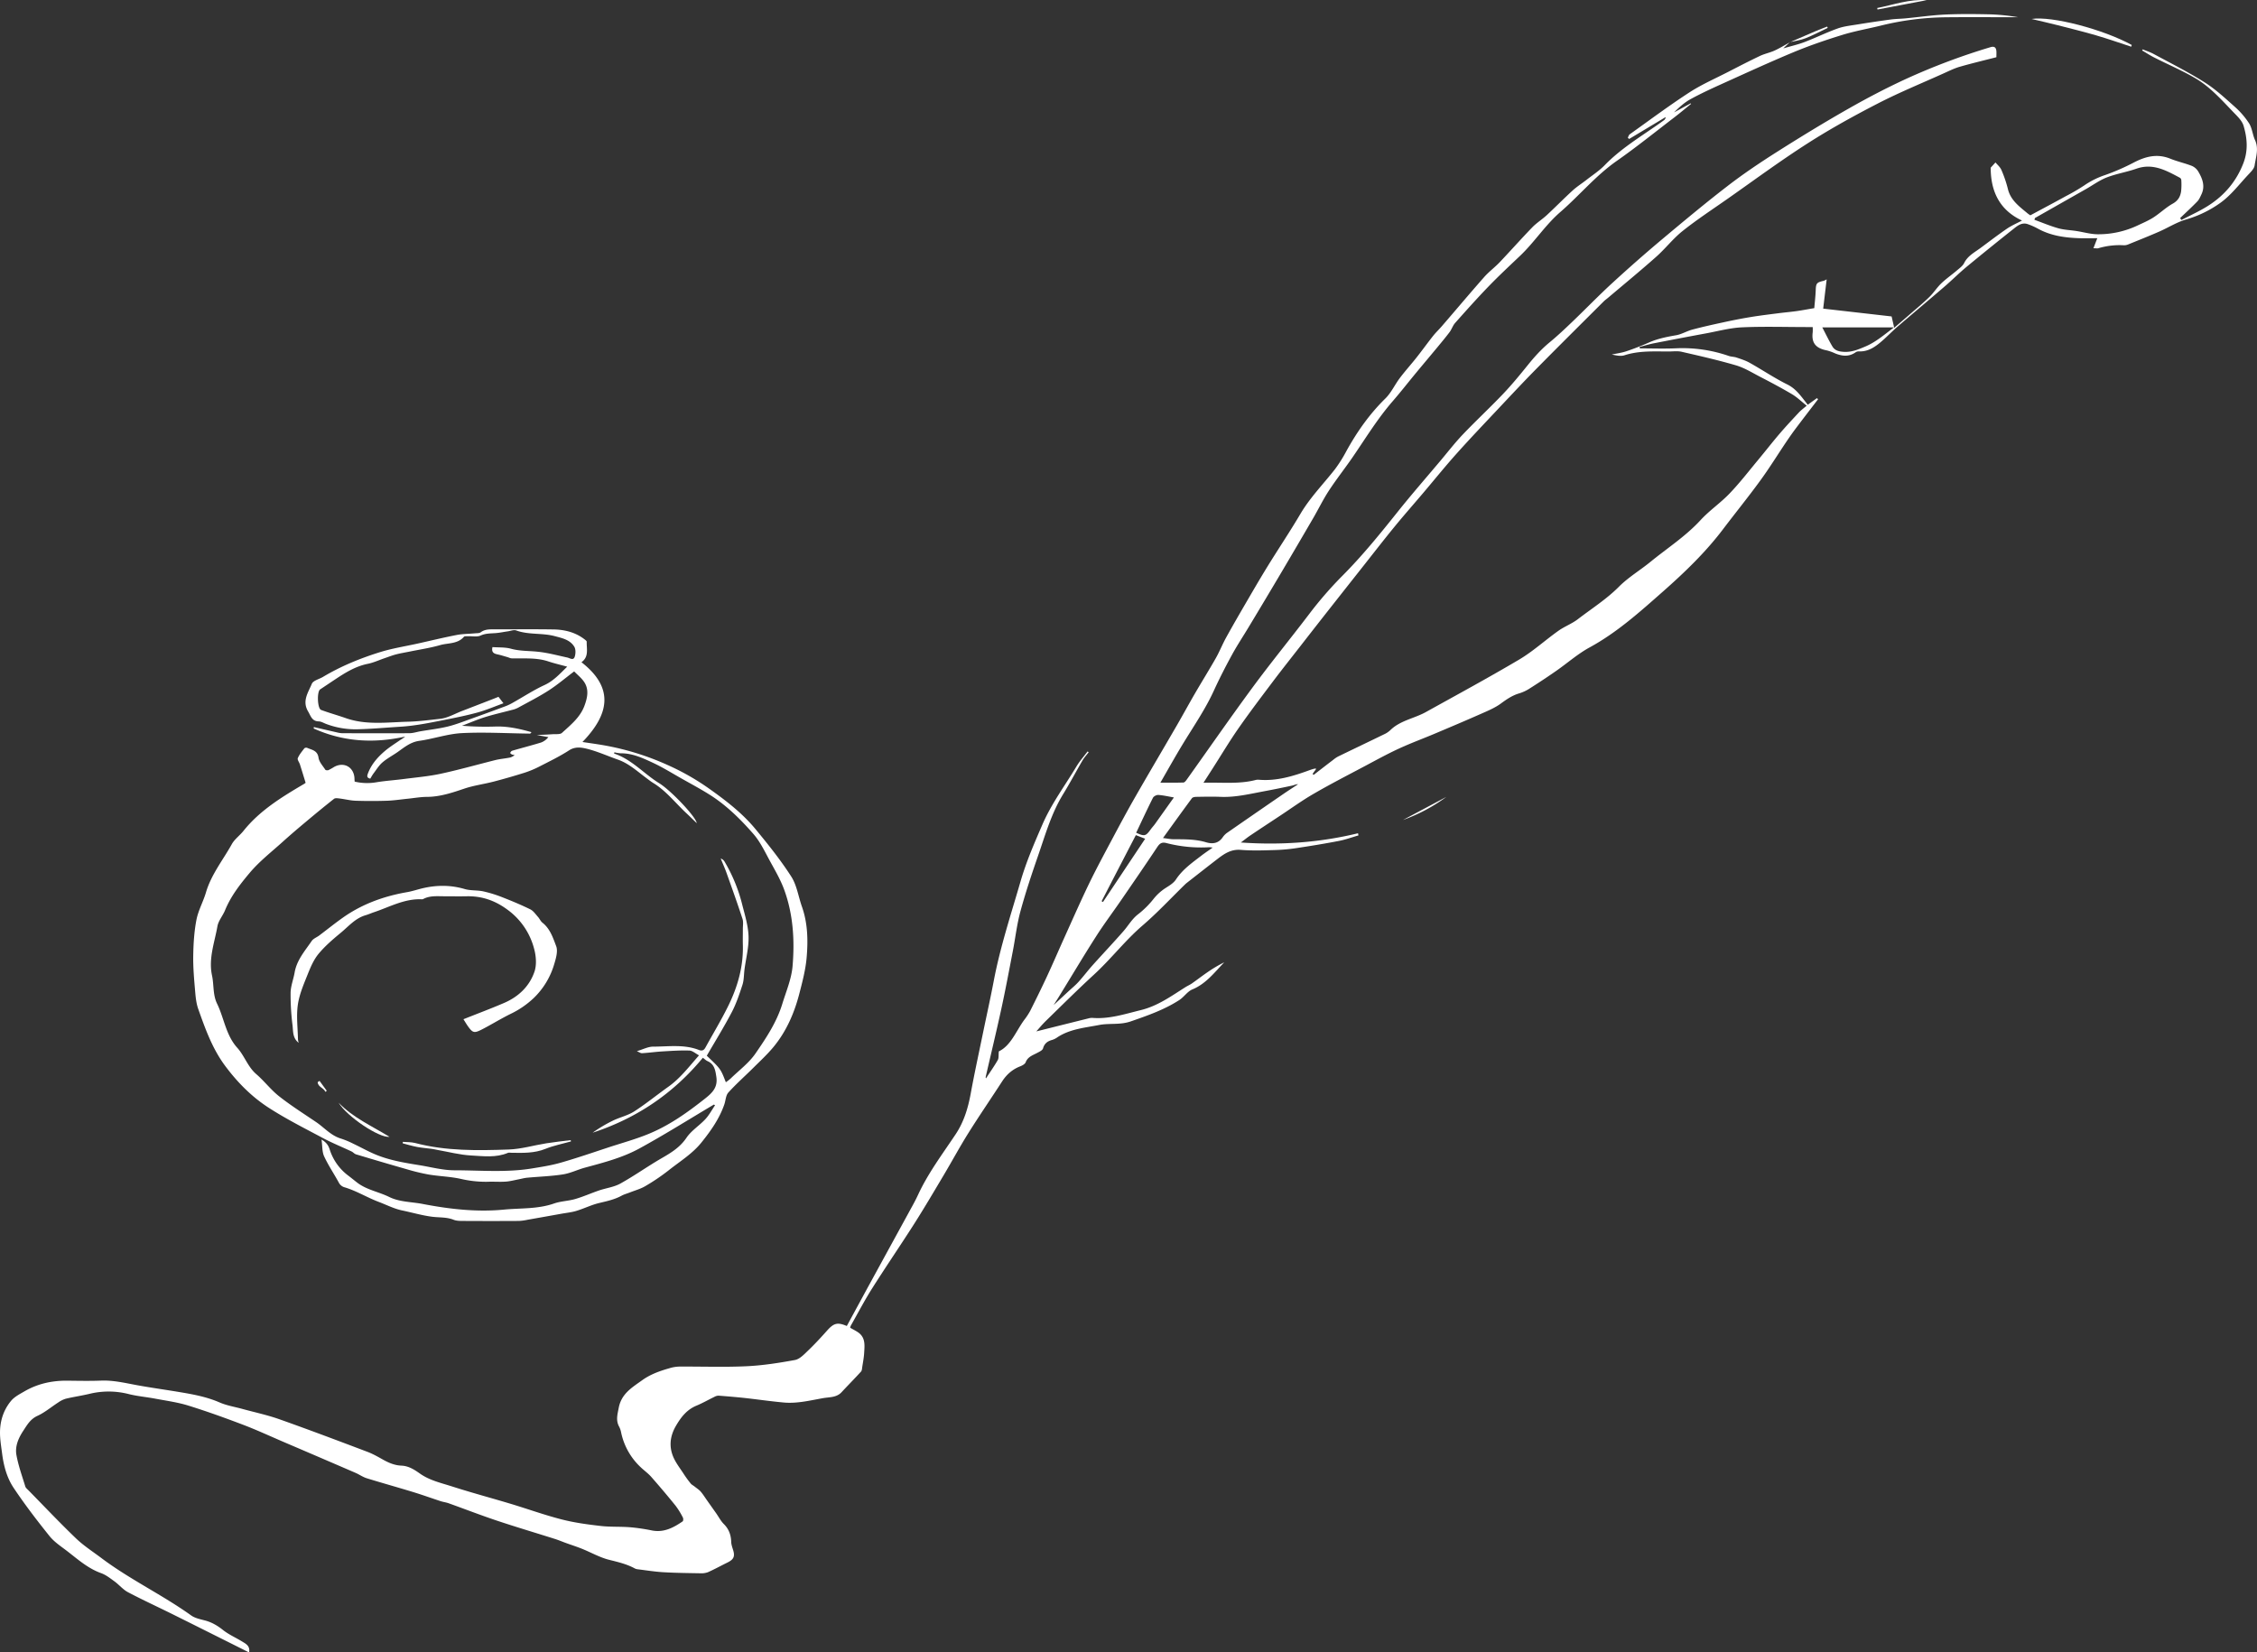 <?xml version="1.0" encoding="UTF-8"?> <svg xmlns="http://www.w3.org/2000/svg" viewBox="0 0 2234.99 1636.4"><rect x="0" y="0" width="2234.99" height="1636.4" fill="#333333" stroke="none"/><defs><style>.cls-1{fill:#fff;}</style></defs><g id="Слой_2" data-name="Слой 2"><g id="Слой_1-2" data-name="Слой 1"><g id="_27gP0M" data-name="27gP0M"><path class="cls-1" d="M1772.51,41.72l-6.63,6.2c7.75-2.27,14.65-3.82,21.19-6.32,11-4.2,21.55-9.42,32.6-13.37,6.22-2.22,13-2.92,19.61-4q16.46-2.68,33-4.92c4.89-.65,9.87-.66,14.79-1.13,13.09-1.26,26.14-3.17,39.25-3.77,15-.68,30.08-.5,45.11-.17a202.69,202.69,0,0,1,27.09,2.82h-4.37c-22.33,0-44.67-.17-67,.05a280.23,280.23,0,0,0-64.81,8.28c-12.65,3.12-25.57,5.35-38,9.18-16.2,5-32.31,10.49-48,17-24,10-47.59,20.85-71.27,31.55-10.55,4.77-21.1,9.64-31.24,15.21-5.95,3.28-11.1,8-16.14,13l16.53-9,.39.53c-5.37,4.33-10.65,8.79-16.13,13-19.12,14.63-37.88,29.77-57.58,43.56C1580.09,174,1564,193.6,1545.09,210c-15,13-25.58,29.82-39.84,43.34-10.48,9.95-21.06,19.82-31.1,30.2-11.38,11.77-22.29,24-33.17,36.23-2.35,2.63-3.43,6.35-5.58,9.2-4.24,5.62-8.79,11-13.29,16.45-6.71,8.11-13.51,16.14-20.22,24.26-7.63,9.23-15,18.69-22.86,27.75-14.75,17-26.48,36.16-39.13,54.67-7.76,11.34-16.32,22.14-23.86,33.63-5.73,8.73-10.32,18.21-15.58,27.26q-15.53,26.72-31.25,53.3-16.24,27.43-32.71,54.73c-5.55,9.24-11.53,18.25-16.68,27.7-6.27,11.48-12.25,23.15-17.69,35-8.34,18.27-19.63,34.76-30.05,51.79-7.74,12.65-14.95,25.62-23,39.57,8.36,0,15.57.12,22.77-.13,1.11,0,2.4-1.59,3.21-2.73,21.85-30.61,43.26-61.53,65.57-91.79,18-24.42,37.24-47.91,55.6-72.07a376.83,376.83,0,0,1,33-38.07c19.78-19.86,37.42-41.62,54.9-63.52,13.64-17.1,28.05-33.58,42.13-50.32,7.32-8.7,14.29-17.74,22.12-26,13.05-13.69,26.93-26.6,40-40.3,8.61-9.05,16.58-18.75,24.43-28.49,6.6-8.19,13.53-15.92,21.71-22.64,7.9-6.5,15.36-13.56,22.76-20.65,13.2-12.65,25.92-25.82,39.39-38.17q24-22.06,49-43.06c21.49-18,43.05-36,65.27-53.11,15.66-12.06,32.15-23.12,48.85-33.71,23.16-14.69,46.59-29,70.42-42.56,18.61-10.61,37.67-20.59,57.12-29.56A651.92,651.92,0,0,1,1971,46.74c4-1.21,5.64.32,5.92,4,.14,1.82,0,3.65,0,5.93-12.1,3.11-24.26,6-36.26,9.44-5.44,1.57-10.6,4.15-15.8,6.49-21.77,9.82-43.94,18.88-65.15,29.8-23.82,12.27-47.38,25.27-69.93,39.72-27.08,17.34-53,36.5-79.38,55-14.87,10.4-30.07,20.39-44.24,31.67-9.46,7.53-17,17.43-26.08,25.49-15.62,13.87-31.79,27.14-47.73,40.65-1.38,1.17-2.9,2.19-4.17,3.46-22.29,22.25-44.68,44.41-66.78,66.84-13.45,13.65-26.53,27.67-39.66,41.63-13.38,14.22-26.85,28.36-39.85,42.93-11.17,12.51-21.7,25.59-32.55,38.38-9.57,11.3-19.38,22.39-28.74,33.86-11.1,13.59-21.83,27.47-32.71,41.23q-15.71,19.88-31.39,39.78-14.74,18.75-29.37,37.57c-9.06,11.62-18.23,23.16-27.09,34.94-11.42,15.17-22.9,30.31-33.75,45.89-8.77,12.59-16.66,25.81-24.93,38.75l-9.63,15c17.84-.55,34.88,1.58,51.64-2.73a8.67,8.67,0,0,1,2.95-.29c17.86,1.6,34.43-3.59,50.85-9.6a47.69,47.69,0,0,1,4.65-1.39,5.26,5.26,0,0,1,1.59.17l-3.64,5.07,1.1.95c6.45-5,12.89-10,19.36-14.9a29.3,29.3,0,0,1,4.86-3.3c15.1-7.34,30.27-14.56,45.37-21.91a22.64,22.64,0,0,0,6.12-4c9.93-9.82,23.86-11.69,35.46-18.13,30.91-17.17,62-34,92.41-52,13.71-8.15,25.69-19.16,38.76-28.44,6.1-4.33,13.42-7,19.33-11.55,13.66-10.49,28.25-19.7,40.59-32.09,9.29-9.34,21-16.26,31.25-24.66,16.68-13.6,34.87-25.29,49.63-41.35,8.79-9.57,19.83-17,28.82-26.45,10-10.43,18.85-21.95,28.11-33.08,7.14-8.58,14-17.42,21.24-25.9,6.23-7.28,12.78-14.28,19.32-21.29,2-2.12,4.41-3.84,7.59-6.57-5.07-4-9.44-8.32-14.55-11.35-10.55-6.26-21.43-12-32.32-17.64-7.63-4-15.16-8.63-23.31-11-17.66-5.17-35.65-9.25-53.59-13.37-4.12-.95-8.62-.31-12.95-.3-14.66,0-29.36-.93-43.71,3.75-3.75,1.22-8.23.18-12.57-.75,4.84-1.05,9.82-1.67,14.48-3.24,7.55-2.54,15-5.44,22.29-8.66,8.63-3.81,17.65-5.59,26.87-7.18,5.52-.95,10.63-4.14,16.12-5.6,10.06-2.68,20.24-4.95,30.43-7.14,9.09-2,18.22-3.79,27.4-5.3s18.15-2.57,27.24-3.74c6-.77,12.06-1.29,18.07-2.12,5.34-.75,10.64-1.77,17.61-2.94.43-5.19,1.18-11.42,1.42-17.67.26-6.85.85-7.79,7.72-9.36a15.67,15.67,0,0,0,3.12-1.5c-1.16,9.76-2.3,19.31-3.45,29l67.76,7.74c.76,3.36,1.52,6.65,2.57,11.23,6.56-5.65,11.91-10.21,17.2-14.83,6-5.21,12.11-10.26,17.75-15.8,4.21-4.14,7.42-9.3,11.68-13.37,4.84-4.64,10.43-8.49,15.54-12.86,2.58-2.2,5.66-4.37,7.09-7.26,3.59-7.23,10.38-10.56,16.34-15,8.68-6.41,17.24-13,26.13-19.07,4.42-3,9.45-5.17,14.81-8-22.55-10.52-31-29.3-31-52.34l4.74-5.2c1.77,2.17,4.59,4.46,5.86,7.42a119.53,119.53,0,0,1,6.45,18.92c2.7,11.12,11.24,17.21,19.22,23.89a29.06,29.06,0,0,0,3,2.12c12-6.46,23.68-12.63,35.23-19A198.93,198.93,0,0,0,2064,183.58a82.25,82.25,0,0,1,19.91-10,214.53,214.53,0,0,0,28.7-12.43c11.84-6.24,23.5-9.26,36.54-4,6.93,2.8,14.33,4.41,21.31,7.13a13.83,13.83,0,0,1,6.34,5.53c4.13,7,7.09,14.48,3.16,22.7-1.17,2.44-2.26,5.12-4.09,7-5.48,5.67-11.31,11-17,16.46l1.28,1.9c8.77-4.61,17.9-8.66,26.25-13.95,16.2-10.25,28.14-24.18,35.12-42.4,4.79-12.5,3.8-24.82.15-37-1.33-4.43-5.15-8.38-8.54-11.86-12.34-12.68-24-26.34-39.45-35.32-13-7.57-26.92-13.53-40.36-20.34-4.14-2.1-8.05-4.65-12.06-7,.18-.37.37-.73.56-1.1,3.69,1.53,7.55,2.74,11,4.64,16.79,9.08,33.92,17.65,50,27.81,10.76,6.77,20.31,15.6,29.85,24.12a80.53,80.53,0,0,1,14.53,16.76c3,4.81,3.42,11.2,5.84,16.5,3.91,8.58.82,16.9-.42,25.16-.5,3.3-3.78,6.42-6.32,9.13-8.86,9.46-16.9,20.12-27.22,27.61a111.37,111.37,0,0,1-34.23,16.7c-9.41,2.74-18,8.24-27.08,12.2-10,4.37-20.17,8.41-30.3,12.52a10.36,10.36,0,0,1-4.26.85,74.08,74.08,0,0,0-25.38,2.94c-1,.31-2.22,0-4.82,0l3.83-9.92c-5.32,0-11.19.14-17.05,0-14.68-.44-29-2.33-42.16-9.69a66.09,66.09,0,0,0-9.42-4.17c-6-2.22-10.37,1.48-14.48,4.74q-23.36,18.5-46.34,37.47c-7.57,6.27-14.52,13.27-22,19.69-15.33,13.2-30.85,26.17-46.17,39.37-5.4,4.64-10.33,9.82-15.7,14.48-6.51,5.65-13.44,10.61-22.75,10.18a5.42,5.42,0,0,0-3.2.86c-6.51,4.64-13.25,3.94-20.18,1.19a48,48,0,0,0-8.3-3c-10.85-2.07-15.46-7.29-14.07-17.91a46.34,46.34,0,0,0,0-5.23h-5.5c-21.5,0-43-.71-64.49.27-12,.55-23.83,3.82-35.71,6q-25.76,4.75-51.46,9.78c-4.82.94-9.53,2.41-14.29,3.63l.28,1.44c12.08,0,24.18.46,36.23-.11a139.73,139.73,0,0,1,51.88,7.6c2.45.83,5.21.75,7.66,1.58,4.4,1.5,8.92,2.91,12.94,5.17,12.53,7,24.51,15.13,37.36,21.5,8.07,4,12.75,10.55,17.9,17.09.8,1,1.58,2.06,2.3,3l9.09-6.58,1.14,1.08c-7.2,9.42-14.44,18.79-21.57,28.26-3.34,4.43-6.55,9-9.65,13.58-8.76,13-17,26.38-26.26,39.05-11.86,16.27-24.57,31.93-36.74,48-17.25,22.76-37.85,42.56-59,61.24-22.89,20.19-45.76,40.83-73,55.67-11.82,6.44-22.13,15.64-33.28,23.37q-13.27,9.23-27,17.87a41.1,41.1,0,0,1-9.83,4.38c-6.68,2.05-12.15,5.8-17.74,9.92-5.81,4.27-12.73,7.14-19.4,10.09-15.38,6.81-30.87,13.35-46.36,19.89-11.73,4.95-23.72,9.35-35.27,14.69-11.25,5.19-22.15,11.16-33.1,17-17.18,9.13-34.5,18-51.34,27.77-11.44,6.6-22.19,14.42-33.24,21.71-9.81,6.49-19.65,12.94-29.41,19.5-3.07,2.06-5.93,4.42-9.43,7,39.68,2.77,78.1.07,116.06-9.16.13.72.27,1.43.41,2.14-6.43,1.85-12.78,4.19-19.32,5.46-13.48,2.62-27,4.83-40.61,6.88a177.9,177.9,0,0,1-21.59,2.12c-11.66.35-23.39.83-35-.13-9.42-.78-16,3.59-22.69,8.71-10.13,7.79-20.17,15.7-30.24,23.56a27.84,27.84,0,0,0-2.26,1.94c-13.93,13.57-27.22,27.9-41.94,40.56-17.45,15-31.39,33.29-48.26,48.79-16.21,14.88-31.81,30.42-47.57,45.78-3.71,3.61-7,7.65-9.52,10.43,16.58-4.14,34.17-8.55,51.78-12.92a12.62,12.62,0,0,1,3.9-.45c16.59,1.3,32-3.84,47.83-7.72,16.73-4.1,30.15-13.88,44.21-22.75,2.07-1.3,4.37-2.27,6.37-3.67,5.22-3.64,10.25-7.56,15.51-11.15a130.92,130.92,0,0,1,16.49-9.76c-9.64,10-18,21.22-31.52,26.83-4.91,2-8.28,7.49-12.93,10.51-14.84,9.63-31.32,15.33-48,21.14-10.81,3.76-21.21,1.6-31.51,3.6-14,2.72-28.52,3.89-41,12a18.84,18.84,0,0,1-5.24,2.72c-4.63,1.23-7.81,3.4-9.23,8.45-.55,1.93-3.68,3.34-5.89,4.52-4.37,2.34-9.2,3.76-11.29,9.2-.68,1.76-3.25,3.2-5.27,4-7.89,3-13.66,8.15-18.19,15.18-11,17-22.5,33.74-33.26,50.91-8.51,13.57-16.12,27.7-24.31,41.47-9.61,16.16-19.14,32.38-29.23,48.24-13.69,21.52-28.14,42.56-41.77,64.13-7.59,12-14.18,24.65-21.18,37a8.12,8.12,0,0,0-.59,2c2.86,1.65,5.65,3,8.12,4.74,7.28,5.23,6.16,13,5.72,20.43-.28,4.55-1.16,9.08-1.86,13.6-.25,1.6-.28,3.59-1.24,4.65-6.29,6.91-12.88,13.54-19.23,20.39-5,5.42-12.06,4.8-18.26,5.89-13.25,2.34-26.5,5.73-40.15,4.23C763,1387.71,751,1386,739,1384.62c-9.14-1-18.32-1.78-27.49-2.47a8.93,8.93,0,0,0-4.17,1.24c-5.92,2.86-11.65,6.16-17.7,8.68-9.36,3.89-15,11-20,19.47-5.89,9.86-7.32,19.9-3.37,30.18,2.47,6.43,7,12.08,10.82,18a109,109,0,0,0,6.92,9.49c1,1.22,2.61,1.94,3.89,3,2,1.63,4.34,3.07,6,5,2.32,2.67,4.17,5.74,6.23,8.63q4.5,6.36,9,12.72c2.53,3.6,4.59,7.69,7.66,10.75,5,5,7.07,10.78,7.29,17.66.08,2.7,1.06,5.41,1.87,8,2,6.42.65,9.37-5.61,12.45s-12.64,6.59-19.14,9.5a18.83,18.83,0,0,1-7.72,1.13c-12.27-.21-24.55-.34-36.8-1.06-8.48-.5-16.91-1.89-25.36-2.93a8,8,0,0,1-2.77-.84c-8-4.35-16.64-6.32-25.41-8.52-9.25-2.33-17.82-7.27-26.76-10.88-5.28-2.12-10.71-3.85-16.06-5.79-3.52-1.27-7-2.76-10.53-3.89-19.22-6.09-38.56-11.82-57.68-18.2-16.09-5.38-31.91-11.52-47.89-17.24-2.59-.92-5.4-1.23-8-2.09-9.12-3-18.14-6.26-27.31-9.06-15.23-4.66-30.58-8.9-45.79-13.62-3.87-1.2-7.31-3.71-11.07-5.34q-35.53-15.35-71.13-30.56c-13.51-5.79-26.87-12-40.6-17.21-17.83-6.77-35.81-13.25-54-18.89-10.54-3.26-21.64-4.74-32.53-6.8-8.83-1.67-17.88-2.41-26.56-4.61a80.18,80.18,0,0,0-39-.08c-7.61,1.8-15.38,2.91-23,4.72a26.2,26.2,0,0,0-7.57,3.74c-6.86,4.4-13.2,9.87-20.53,13.22-7.08,3.23-10.27,9-14.09,14.82-4.86,7.35-8.33,15.5-6.75,24.1,1.92,10.51,5.61,20.7,8.75,31,.46,1.5,2,2.7,3.21,3.91,15.62,15.91,30.94,32.13,47,47.54,7.65,7.33,16.74,13.16,25.25,19.56,28.14,21.17,60.17,36.26,88.78,56.74,3.93,2.81,9.29,3.8,14.13,5.11,6.62,1.81,12.11,5.13,17.52,9.41,5.69,4.51,12.6,7.47,18.85,11.32,3.69,2.28,8.08,4.32,6.89,10.83-25.29-12.64-50.26-25.18-75.28-37.61-14.84-7.38-29.93-14.29-44.57-22-5-2.63-8.79-7.38-13.43-10.76-4.2-3.06-8.48-6.45-13.27-8.17-12.81-4.59-22.72-13.38-33.13-21.46-6.17-4.79-13-9.14-17.84-15.11-12.5-15.55-24.67-31.45-35.72-48-6.56-9.85-9.75-21.62-11.29-33.55-.69-5.36-1.57-10.71-1.95-16.1-1-13.38,2.13-25.89,10.66-36.28,3.35-4.09,8.62-6.79,13.35-9.53,13.06-7.58,27.3-10.72,42.36-10.57,11.16.12,22.34.37,33.49-.07,12.34-.48,24.12,2.42,36.07,4.6,13.35,2.42,26.8,4.29,40.19,6.51,14,2.32,27.92,4.75,41.15,10.51,7.09,3.09,15,4.34,22.51,6.41,12.23,3.36,24.73,6,36.66,10.22,29.2,10.33,58.17,21.29,87.14,32.24,5.65,2.14,11,5.23,16.27,8.19,5.49,3,11.1,5.26,17.5,5.52,7,.28,12.66,3.86,18.19,7.79,9.64,6.85,21.14,9.35,32.1,12.87,19.19,6.17,38.7,11.37,58,17.18,16.82,5.07,33.38,11.07,50.38,15.42,12.6,3.23,25.65,5,38.6,6.47,9.52,1.11,19.22.51,28.8,1.26a188,188,0,0,1,21.87,3.19c11.84,2.35,21.37-2.69,30.54-9,.66-.46.73-2.81.19-3.79a76.72,76.72,0,0,0-7.17-11.64q-11.74-14.53-24.1-28.55c-3-3.45-6.85-6.19-10.22-9.36a65.46,65.46,0,0,1-19.7-34.91,20.13,20.13,0,0,0-1.93-5.54c-3.43-6.27-1.64-12.12-.37-18.74,2.67-13.88,13-19.92,23-27.09,8.24-6,17.53-9.26,27.11-12a36.82,36.82,0,0,1,9.6-1.65c22.17-.15,44.37.68,66.49-.33,16.15-.74,32.29-3.27,48.22-6.18,4.64-.86,8.94-5.37,12.69-9,6.65-6.35,12.93-13.11,19.05-20,6.76-7.58,10.34-8.64,19.67-4.69q10.29-18.93,20.6-37.91,20.39-37.29,40.8-74.56c3.14-5.75,6.39-11.46,9.13-17.4,9.94-21.5,24.14-40.35,37.17-59.9,8.28-12.42,12.35-26,15-40.39,3.71-20.22,8.1-40.32,12.25-60.47,3.52-17.1,7.34-34.14,10.6-51.29,6.36-33.4,17-65.6,26.44-98.17,5.66-19.58,13.7-38.05,21.76-56.64,8.92-20.57,22.27-38.39,33.67-57.42,3.16-5.26,7.32-9.92,11-14.86l1.1.81c-2,2.63-4.3,5.09-6,7.92-6.51,11.13-12.53,22.57-19.28,33.56-11.67,19-17.66,40.26-24.84,61-6.29,18.16-12.4,36.43-17.45,55-3.51,12.87-5,26.28-7.54,39.42-3.66,18.92-7.19,37.86-11.28,56.69-4.94,22.76-10.42,45.4-15.64,68.11-.07.28.14.63.31,1.29,4-6.16,8.16-12,11.69-18.16,1.12-2,.65-4.8,1.05-8.59,11.91-5.77,16.83-19.64,24.95-30.89a68,68,0,0,0,6-9c5.78-11.5,11.48-23.06,16.9-34.74,5.78-12.43,11.17-25.05,16.82-37.55,8.09-17.89,16-35.89,24.51-53.56,7.5-15.5,15.71-30.66,23.8-45.86,7.21-13.54,14.47-27.06,22.1-40.36,13.58-23.7,27.5-47.21,41.19-70.85,6.15-10.62,12-21.41,18.16-32,6.74-11.59,13.85-23,20.46-34.64,3.7-6.54,6.48-13.6,10.1-20.18,6.37-11.58,13-23,19.66-34.45,7.16-12.29,14.3-24.59,21.76-36.69,10.63-17.24,21.94-34.07,32.23-51.51,9.52-16.12,22.54-29.37,34-43.95a136.1,136.1,0,0,0,11.5-18.22c10.54-19.11,22.91-36.71,38.61-52.1,5.83-5.72,9.37-13.72,14.39-20.35,5.23-6.94,11.08-13.4,16.47-20.21,5.59-7.07,10.84-14.39,16.43-21.45,2.66-3.36,5.82-6.31,8.62-9.56,14-16.22,27.76-32.6,41.91-48.65,4.69-5.32,10.52-9.61,15.43-14.76,10.83-11.39,21.25-23.18,32.18-34.47,4.35-4.5,9.83-7.88,14.44-12.15,8.65-8,16.89-16.45,25.59-24.4,4.16-3.8,9-6.84,13.47-10.33,6.2-4.85,12.94-9.21,18.38-14.82,15.5-15.95,34.32-27.4,52.35-40,2.14-1.5,4.29-3,6.37-4.57a4,4,0,0,0,1.54-3l-36.17,21.71-1.3-1.3c.64-1.16,1-2.72,2-3.41,19.58-13.94,38.85-28.35,59-41.43,12.14-7.88,25.62-13.73,38.54-20.39,10.37-5.34,20.73-10.7,31.26-15.7,4.66-2.21,9.89-3.22,14.6-5.37,5.28-2.42,10.25-5.51,15.36-8.3Zm242.62,174.17c-.18.59-.36,1.19-.53,1.78,7.85,2.84,15.57,6.13,23.58,8.38,5.78,1.62,12,1.8,17.94,2.72,7.11,1.09,14.19,3.21,21.3,3.23a91,91,0,0,0,39.39-8.74c5.28-2.49,10.74-4.78,15.62-7.92,6.59-4.24,12.32-9.88,19.12-13.66,5.28-2.94,7.53-7,8.3-12.26A66.38,66.38,0,0,0,2160,178a3.13,3.13,0,0,0-1.57-2.08c-13.38-7.09-26.54-14.59-42.77-8.89-9.62,3.37-19.88,5-29.37,8.66-7.23,2.79-13.69,7.57-20.5,11.44Q2040.48,201.51,2015.13,215.89ZM1043.34,995.37l14.58-13.53c3.38-3.14,7-6.06,10.07-9.46,4.85-5.35,9.19-11.16,14-16.54,10.14-11.33,20.62-22.36,30.62-33.81,4.87-5.59,8.43-12.14,14.64-16.81a89.68,89.68,0,0,0,15.16-15.13,49.15,49.15,0,0,1,11.81-10.67c3.71-2.36,7.9-4.85,10.21-8.38,6.57-10,16.07-16.62,25.24-23.69,3.27-2.53,6.75-4.8,11.21-8-2.18-.19-2.94-.35-3.69-.31a137,137,0,0,1-42.13-4.13c-4.72-1.25-6.77.48-9.22,4.16-11.74,17.67-23.79,35.14-35.8,52.63-8.23,12-17,23.64-24.79,35.88-12,18.72-23.32,37.81-35,56.74C1048.22,987.75,1046.06,991.08,1043.34,995.37Zm108.31-165.45c4.33.51,7.57,1.23,10.82,1.22,10.73,0,21.43-.12,31.87,3,6.74,2,12.52,1,16.72-5.35a17.73,17.73,0,0,1,4.67-4.46q27.54-19.11,55.18-38.08c4.79-3.29,9.7-6.42,14.55-9.62-2.29,0-4.16,1-6.15,1.43-9.08,1.93-18.17,3.81-27.29,5.5-14.33,2.66-28.53,6.2-43.32,5.58-8-.33-16-.13-24,0-1.51,0-3.66.36-4.41,1.38C1170.8,803.35,1161.47,816.34,1151.65,829.92Zm652.87-505.7c3.66,7,6.57,13.08,10,18.87,2.45,4.1,6.44,5.06,11.36,5.35,7.82.46,14.34-2.37,21.16-5.23,10.45-4.39,18.8-11.7,28.51-19ZM1162.45,789.74c-5.55-1-10.45-2.13-15.42-2.49-1.74-.12-4.55,1.3-5.31,2.8-5.76,11.43-11.12,23.06-16.62,34.63,8.36,3.8,9.48,3.49,14.54-3.53,1.24-1.72,2.72-3.27,4-5C1149.84,807.46,1156,798.74,1162.45,789.74Zm-71.58,102.75,1.33.8L1134,830.63l-9.22-3.59C1113.38,849,1102.12,870.75,1090.87,892.49Z"></path><path class="cls-1" d="M526.32,725.08c-.5.5-1,1.43-1.49,1.43-22.44-.24-44.94-1.61-67.31-.49-14.19.72-28.13,5.66-42.33,7.66-8.77,1.24-14.8,6.4-21.44,11.08-5,3.49-10.44,6.35-15,10.25-3.43,2.92-5.88,7-8.66,10.67-1.28,1.68-2.28,3.57-3.44,5.43-3.84-.88-3.14-3-2.14-5.58,3.47-8.89,9.58-15.81,16.66-21.82,4.86-4.12,10.35-7.5,15.6-11.15a29.87,29.87,0,0,0,4.45-3.12c-31.26,7-61.5,5.11-90.61-8,.07-.47.13-.94.2-1.41,7.58,1.76,15.16,3.54,22.75,5.26a24.57,24.57,0,0,0,5.28.82c22.17.06,44.33.14,66.5,0,3.69,0,7.37-1.27,11.06-1.9,9.05-1.55,18.24-2.56,27.14-4.74,8.09-2,15.91-5.12,23.78-7.93q17-6.07,34-12.45a51.82,51.82,0,0,0,7-3.46c10.26-5.77,20.18-12.28,30.83-17.18,9-4.13,15.08-11,22.52-18.23-6.74-1.85-12.85-3.26-18.77-5.23-11.84-3.92-24-2.7-36.14-3-1.4,0-2.78-.81-4.18-1.21-3.26-.92-6.49-2-9.79-2.69-3.56-.76-6.35-1.87-5.13-7.26,6.07.47,12.52,0,18.41,1.64,8.76,2.4,17.59,2,26.4,2.94,9.82,1,19.48,3.64,29.17,5.72,2.69.57,6.08,3.35,7.45-.68,1-3,1.14-7.49-.41-10-4.23-6.91-11.88-8.47-19.28-10.45-12.56-3.37-25.87-1.15-38.28-5.66-2.33-.84-5.46.49-8.21.88-4.19.59-8.36,1.5-12.57,1.79-4.9.34-9.6.2-14.44,2.39-3.48,1.58-8.15.52-12.29.7-1.46.06-3.55-.24-4.26.58-6.32,7.26-15.63,5.92-23.56,8.2-9.85,2.82-20.08,4.33-30.15,6.39-4.46.92-9,1.63-13.39,2.78-3.9,1-7.68,2.5-11.51,3.81-5.53,1.88-10.93,4.42-16.61,5.56-12,2.42-22.09,8.65-32,15.24-5.05,3.34-10.05,6.72-15.1,10.06-3.33,2.2-2.78,19,.95,20.35,8.09,3,16.42,5.3,24.55,8.15,20.19,7.07,41.1,4,61.61,3.51,10.51-.28,21.27-1.71,31.85-2.9,7.52-.85,14.65-5.14,21.95-7.9q4.1-1.56,8.18-3.15,11.39-4.39,22.77-8.81c1.78-.69,3.54-1.42,4.74-1.9l4.91,6.39c-8.69,3.15-17,6.76-25.68,9.15-11,3-22.2,5.25-33.38,7.46-14.28,2.82-28.4,5.72-43.15,6.63-13.79.84-27.57,2.13-41.44,2.49a82,82,0,0,1-32.3-5.4c-2.29-.89-4.6-2.32-6.92-2.37-6.79-.13-7.88-5.32-10.59-9.9-6.15-10.35.21-18.84,3.7-27.33,1.33-3.24,7.24-4.55,11-6.81,17.79-10.63,36.87-18.43,56.54-24.55,12.26-3.81,25.09-5.78,37.67-8.58s25.4-5.92,38.19-8.4c5.92-1.15,12.08-1.08,18.12-1.65,1.93-.18,4.29,0,5.67-1,4.37-3.27,9.23-2.95,14.16-2.94,19.33,0,38.67-.21,58,.09,11.13.18,21.73,2.82,30.78,9.85.84.65,2.1,1.59,2.08,2.36-.22,7.06,2.38,14.84-5.21,20.25,33.39,26,26.74,52.36,1,79,7.71,1.19,15.23,2.17,22.68,3.53a264.83,264.83,0,0,1,61.49,19.2,240.39,240.39,0,0,1,39.29,22.08c17.25,12.14,34.28,25,47.83,41.39,12.49,15.13,24.86,30.54,35.44,47,5.56,8.65,7.07,19.86,10.6,29.85,5.75,16.26,6.11,33.17,4.71,49.91-1,12.26-4.21,24.44-7.32,36.42-4.93,18.95-12.63,36.81-25.1,52.1-6.06,7.42-13.16,14-20,20.78-8.35,8.33-17.24,16.15-25.14,24.88-2.56,2.82-2.64,7.83-4,11.79-4.9,14.13-13.31,26.06-22.61,37.64-9.15,11.4-21.46,18.8-32.59,27.67a202.58,202.58,0,0,1-23.13,15.64c-4.69,2.77-10.16,4.22-15.29,6.25-2.72,1.07-5.6,1.82-8.14,3.21-7,3.81-14.56,5.4-22.21,7.23s-15,5.52-22.59,7.8c-5.1,1.53-10.52,2-15.8,3q-16.12,2.9-32.28,5.74a54.09,54.09,0,0,1-8.72,1.2q-27.49.16-55,0c-3.26,0-6.79,0-9.72-1.16-7-2.78-14.22-2.08-21.34-3-10-1.3-19.74-4.17-29.62-6.23-8.13-1.7-15.42-5.53-23-8.39-11.52-4.32-22-10.9-33.73-14.44a9.2,9.2,0,0,1-6-4.79c-4.75-8.7-10.37-17-14.5-25.91-2.09-4.52-1.68-10.19-2.59-16.71,4.91,3,6.73,5.64,8.13,10a51.76,51.76,0,0,0,18.39,25.78c3,2.27,5.9,4.69,8.91,7,9.41,7.13,21.17,9,31.5,14.08,10.58,5.19,22.26,4.81,33.43,7,26.5,5.09,53.41,8.15,80.2,5.56,16.51-1.59,33.51-.41,49.68-6.06,6.7-2.34,14.16-2.44,21-4.43,8-2.33,15.61-5.77,23.49-8.45,7.05-2.41,14.85-3.33,21.22-6.87,14-7.77,27.06-17.14,40.92-25.14,9.4-5.42,18.14-10.76,24.53-20.22,4.81-7.11,12.76-12,18.72-18.43,3.75-4.05,6.4-9.12,9.55-13.73l-1.13-.7c-24.53,14.55-48.71,29.76-73.71,43.45-16.76,9.17-35.43,14-53.9,19-7.39,2-14.45,5.55-21.93,6.72-11.67,1.82-23.57,2.17-35.36,3.27-2.73.26-5.4,1-8.11,1.54-4.31.82-8.6,2-13,2.32-5.8.4-11.66-.06-17.49.14a109.12,109.12,0,0,1-27.38-2.9c-10.33-2.26-21.09-2.5-31.55-4.25a204,204,0,0,1-22.24-5.4c-16.61-4.72-33.17-9.63-49.71-14.6-1.63-.49-2.89-2.12-4.48-2.87-9.42-4.44-19.12-8.35-28.29-13.24-18.18-9.7-36.67-19-53.94-30.19-16.73-10.83-30.73-25-42.81-41.2-12.75-17.1-19.7-36.64-26.67-56.27-1.94-5.44-2.61-11.45-3.09-17.27-1-11.74-2.11-23.54-1.93-35.3.18-12,.9-24.13,3.17-35.87,1.79-9.33,6.74-18,9.45-27.21,5.23-17.74,16.82-32,25.59-47.77,2.74-4.93,7.83-8.51,11.43-13,16.21-20.31,37.88-33.53,59.8-46.46a21.63,21.63,0,0,0,1.86-1.28c-1.95-6.33-3.75-12.28-5.64-18.21-.68-2.13-2.75-4.7-2.12-6.21,1.48-3.55,4.13-6.63,6.5-9.75a2.91,2.91,0,0,1,2.7-.49c4.7,2.1,10.31,2.5,11.34,9.82.58,4.2,4.21,8,6.71,11.87.39.59,2.23.75,3.11.39a53.53,53.53,0,0,0,5.56-3.12c9.9-5.55,20,.34,20.23,11.8,0,.81.1,1.63.16,2.7a53.69,53.69,0,0,0,22,.58c8.9-1.43,17.93-2,26.88-3.18,12.18-1.58,24.5-2.62,36.47-5.21,18.12-3.92,36-9,54-13.51,4.41-1.08,9-1.47,13.45-2.31a10.51,10.51,0,0,0,5.64-2.74,10.07,10.07,0,0,1-2.55-.42c-.74-.33-1.92-1.27-1.82-1.57a3.51,3.51,0,0,1,1.78-2.17c9.52-2.77,19.12-5.25,28.6-8.13A16.44,16.44,0,0,0,543,730l-11.41-2.09c5.19-.26,10.39-.43,15.58-.8,3.19-.23,7.43.41,9.35-1.35,8.6-7.87,18-15.33,22.23-26.82,2.78-7.52,4.63-15.47.22-22.77-2.64-4.38-7-7.7-10.41-11.26-8.81,6.65-16.71,13.38-25.36,18.94-9.84,6.31-20.34,11.61-30.61,17.25a24.64,24.64,0,0,1-5.49,1.92c-8.95,2.39-18,4.4-26.84,7.16-7.71,2.42-15.17,5.66-22.74,8.54a286.42,286.42,0,0,0,33,.79C502.81,719.09,514.59,721.76,526.32,725.08ZM696,1047.52c-29.23,35.42-65.68,60-109.15,74.22a139.25,139.25,0,0,1,20.19-12c6.86-3.32,14.66-5,21-9.09,11.67-7.51,22.46-16.36,33.79-24.41,11.86-8.42,20.46-19.87,30.37-31.1-3.54-1.86-6.48-4.65-9.51-4.75-8.9-.3-17.85.33-26.76.86-6.71.4-13.39,1.35-20.1,1.76-1.43.09-2.92-1.08-5.19-2,6.15-1.81,11.14-4.49,16.13-4.5,15.12,0,30.52-2.46,45.2,3.24,3.4,1.33,5.12.34,6.68-2.52,7.52-13.71,15.65-27.1,22.53-41.12,9.27-18.87,15-38.82,14.43-60.16-.14-5.33,0-10.67,0-16,0-3.32.65-6.9-.34-9.92-5-15.34-10.48-30.56-15.9-45.78-1.7-4.75-3.8-9.37-5.71-14.05a7,7,0,0,1,3.94,3.26,157.72,157.72,0,0,1,16.94,40.67c2.72,10.86,6.26,21.83,6.69,32.86s-2.58,22.09-4,33.15c-.66,5-.47,10.34-2,15.09-3,9.22-6.09,18.54-10.56,27.09-7.64,14.62-16.37,28.68-24.78,43.2,13.74,13,13.74,13,18.87,26.25a47.22,47.22,0,0,0,4.66-3.59c8.39-8.19,18.19-15.43,24.72-24.92,10.51-15.24,20.94-30.89,26.48-48.93,3.82-12.43,9.15-24.86,10.22-37.59,2.16-25.51.63-51.18-8.28-75.6-3.44-9.43-8.54-18.32-13.42-27.16-5.27-9.59-10-19.89-17-28-12.82-14.67-26.77-28.5-43.45-39-9-5.66-18.37-10.67-27.62-15.89-9.52-5.36-18.83-11.19-28.71-15.78s-20.2-9.43-31.74-9.3a36.16,36.16,0,0,1-6.2-1c-.11.41-.22.83-.32,1.24,17.58,5.8,29.5,20.06,44.72,29.42,11.58,7.12,36.46,33.38,37.12,39.5-3.81-3.67-7.21-7-10.68-10.24-10.67-10-19.72-21.81-32.45-29.57-2.39-1.46-4.6-3.24-6.85-4.91-9-6.68-17.26-14.41-28.13-18.2-10.6-3.7-20.93-8.47-31.79-11-4.81-1.11-10.77-1.89-16.37,1.75-9.26,6-19.3,10.87-29.15,15.92a98.57,98.57,0,0,1-14.89,6.26Q504.34,770,489,774c-9.76,2.55-19.91,3.83-29.41,7.06-12,4.07-23.8,8-36.68,8.11-6.36,0-12.71,1.18-19.07,1.82-6.86.69-13.71,1.75-20.59,2-10.32.33-20.67.34-31,0-5.34-.19-10.63-1.57-16-2.23-1.82-.22-4.29-.6-5.48.34-9.68,7.62-19.19,15.47-28.63,23.39-7.44,6.23-14.84,12.53-22,19-11.14,10.07-23.2,19.42-32.8,30.82s-18.76,23.15-24.5,37.17c-2.22,5.44-6.57,10.33-7.55,15.9-2.82,16.07-8.95,31.85-5.34,48.68,2,9.23.68,19,5,27.88,7,14.38,8.67,31.12,20,43.7,7.17,7.94,10.35,18.8,18.83,26.1,7.94,6.83,14.38,15.46,22.57,21.9,11.66,9.18,24.27,17.17,36.58,25.5,8.19,5.54,14.75,13.47,24.72,16.43a86,86,0,0,1,12.21,5.08c7.23,3.42,14.22,7.38,21.58,10.49,14.09,5.94,29.11,8.4,44.09,10.81,11.31,1.83,22.64,4.93,34,5,25.7,0,51.51,2.39,77.09-1.78,9.65-1.57,19.39-3.08,28.76-5.78,16-4.59,31.72-10,47.53-15.22,13.34-4.36,27-8.1,39.88-13.45,20.41-8.45,38.26-21.22,55.56-34.92,7.34-5.81,12.54-11.17,11-21.4-1-6.63-1.9-12.54-8.79-15.58C699.07,1050.15,697.88,1048.92,696,1047.52Z"></path><path class="cls-1" d="M2110.45,46.25c-11.54-3.76-23-7.81-34.66-11.2-12.5-3.65-25.16-6.75-37.79-10-8.5-2.15-17.06-4.08-26.23-6.26,20-3.17,71.08,10.26,99.19,25.75Z"></path><path class="cls-1" d="M1907.89.18,1859.2,9.43c-.1-.5-.19-1-.29-1.49C1875.12,4.73,1890.82-1.08,1907.89.18Z"></path><path class="cls-1" d="M1772.58,41.77c8.36-3.62,16.72-7.27,25.11-10.83,3.83-1.63,7.74-3.08,11.62-4.61l.61,1.27c-7.3,3.47-14.45,7.3-22,10.27-4.89,1.94-10.27,2.62-15.45,3.85Z"></path><path class="cls-1" d="M1432.21,789.21a168.08,168.08,0,0,1-42.91,22.84Z"></path><path class="cls-1" d="M458.92,1009.36c13.86-5.52,27.19-10.5,40.24-16.11,14.22-6.11,25.15-16.43,30.1-31,2.32-6.83,1.6-15.62-.39-22.8a69.23,69.23,0,0,0-26.14-38.41c-12.56-9.34-25.6-13.76-40.81-13.44-7.33.15-14.67,0-22,0-7.08,0-14.28-.79-20.9,2.76a3,3,0,0,1-1.46.22c-17.09-.72-31.72,7.62-47.21,12.8-2.8.94-5.5,2.18-8.34,3-10.26,3-16.91,11.08-24.67,17.48s-15.45,13-21.82,20.66c-4.72,5.67-7.85,12.92-10.63,19.89-4,10-8.44,20.11-9.95,30.57-1.63,11.25-.08,23,.12,34.46a18.54,18.54,0,0,0,.72,3.28c-6.1-4.62-5.41-11.34-6.08-17.17a241.26,241.26,0,0,1-1.93-32.54c.14-6.69,2.85-13.29,4-20,2.15-12.31,10.24-21.37,16.91-31.16,1.63-2.39,5-3.57,7.45-5.42,8.1-6.09,16-12.5,24.28-18.28,18.92-13.16,40.11-20.71,62.73-24.64,5.29-.92,10.43-2.7,15.68-3.92,13.86-3.19,27.55-3.21,41.38.85,5.87,1.72,12.4,1,18.44,2.32a125.25,125.25,0,0,1,19.07,5.93c9.29,3.62,18.52,7.49,27.46,11.88,3,1.48,5.17,4.78,7.53,7.41,1.64,1.82,2.63,4.34,4.5,5.81,7.57,6,10.44,15,13.54,23.16,1.9,5-.17,12-1.89,17.73a76.37,76.37,0,0,1-20.42,33.79,89.15,89.15,0,0,1-22.71,15.56c-9.77,4.81-19.05,10.61-28.75,15.58-7.42,3.79-8.89,3.22-13.52-3.19C462,1014.38,460.7,1012.15,458.92,1009.36Z"></path><path class="cls-1" d="M565.42,1130.38c-8.44,2.39-17.16,4.08-25.25,7.34-11,4.46-22.34,4.07-33.75,3.89-1.16,0-2.48-.33-3.47.09-11.81,5-24.27,3.26-36.34,2.61-11.3-.61-22.48-3.6-33.71-5.56-1.78-.31-3.53-.8-5.31-1-4.85-.66-9.76-1-14.55-1.9s-9.5-2.36-14.24-3.58l.09-1.47c4.1.36,8.35.13,12.28,1.16,30.47,8,61.59,7.51,92.6,6.42,12.48-.44,24.83-4.17,37.28-6.15,8-1.28,16-2.11,24.05-3.14Z"></path><path class="cls-1" d="M335.28,1092c14.18,14.79,32.71,23,50.44,33.82C375.49,1127.13,343.56,1105.77,335.28,1092Z"></path><path class="cls-1" d="M316.42,1070.4l7.17,9.87-1.41,1c-1.48-3.93-7.36-4.77-7.61-9.57Z"></path></g></g></g></svg> 